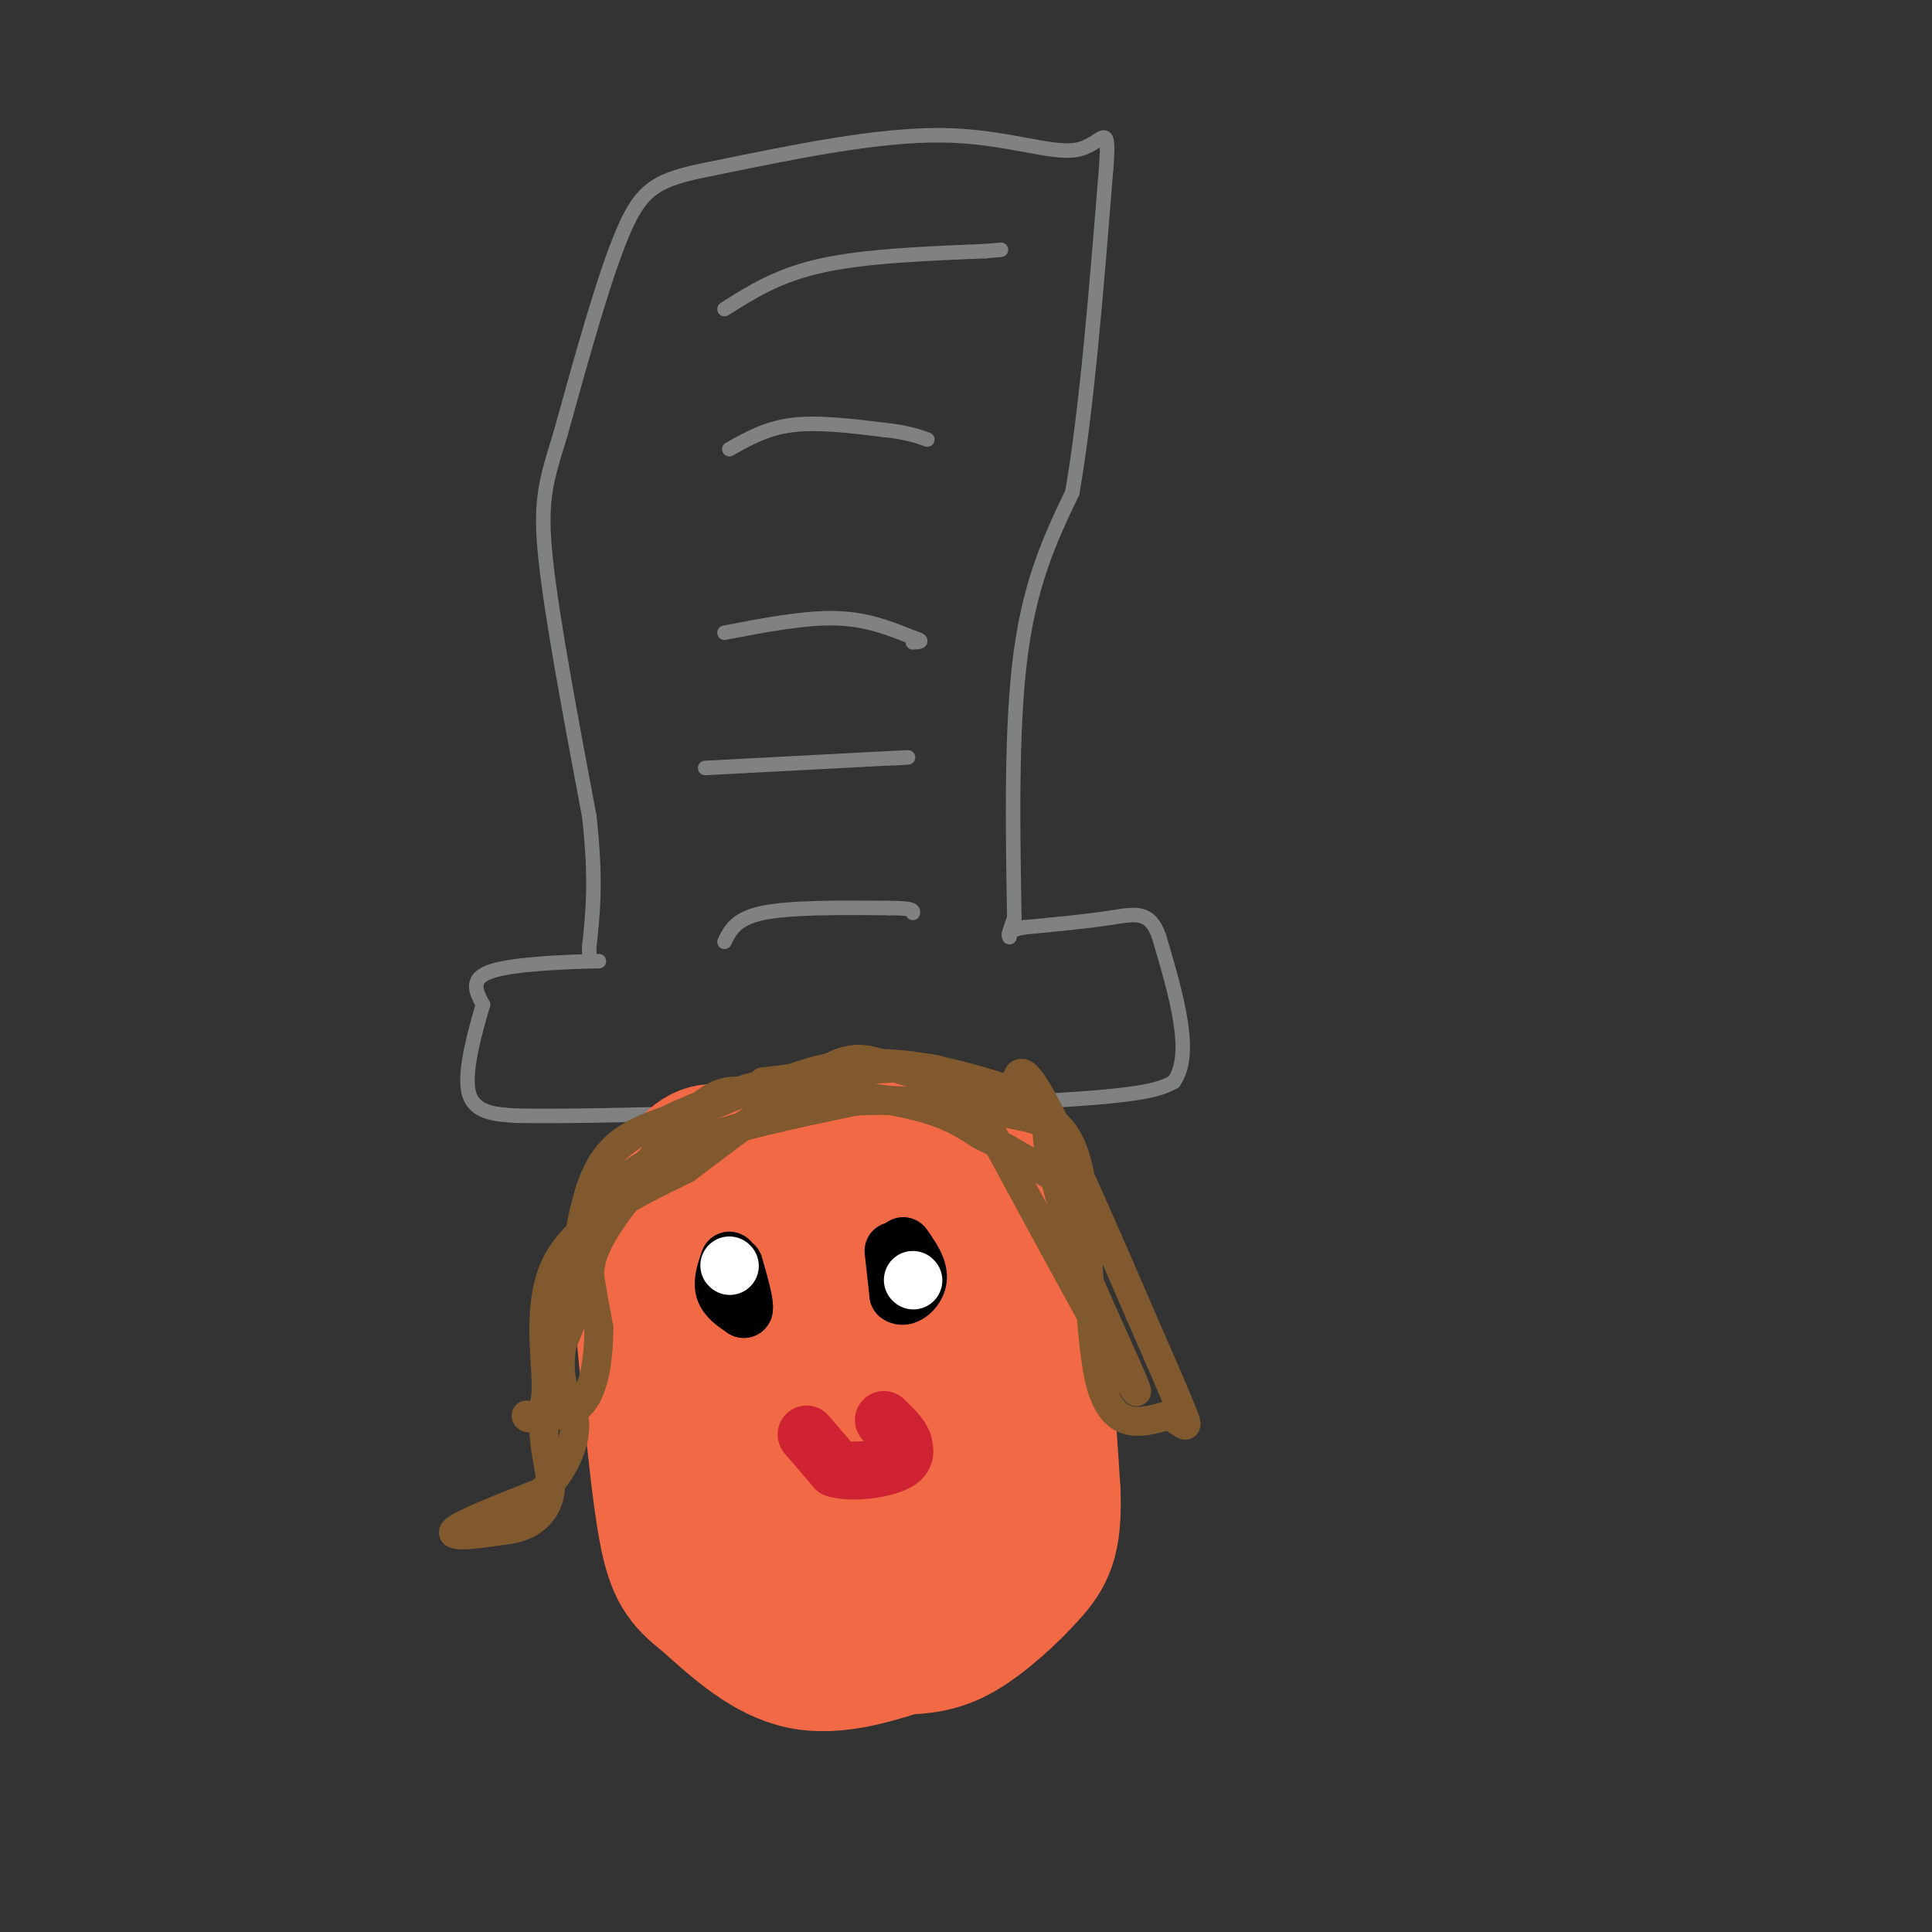 <svg viewBox='0 0 400 400' version='1.1' xmlns='http://www.w3.org/2000/svg' xmlns:xlink='http://www.w3.org/1999/xlink'><rect x="0" y="0" width="400" height="400" fill="#333333" stroke="none"/><g fill='none' stroke='#808282' stroke-width='3' stroke-linecap='round' stroke-linejoin='round'><path d='M124,199c0.000,0.000 -1.000,0.000 -1,0'/><path d='M123,199c-4.733,0.133 -16.067,0.467 -21,2c-4.933,1.533 -3.467,4.267 -2,7'/><path d='M100,208c-1.422,4.867 -3.978,13.533 -3,18c0.978,4.467 5.489,4.733 10,5'/><path d='M107,231c19.667,0.333 63.833,-1.333 108,-3'/><path d='M215,228c22.667,-1.167 25.333,-2.583 28,-4'/><path d='M243,224c4.167,-5.667 0.583,-17.833 -3,-30'/><path d='M240,194c-1.889,-5.644 -5.111,-4.756 -10,-4c-4.889,0.756 -11.444,1.378 -18,2'/><path d='M212,192c-3.500,0.667 -3.250,1.333 -3,2'/><path d='M209,194c-0.333,-0.333 0.333,-2.167 1,-4'/><path d='M210,190c-0.111,-10.578 -0.889,-35.022 1,-52c1.889,-16.978 6.444,-26.489 11,-36'/><path d='M222,102c3.000,-17.167 5.000,-42.083 7,-67'/><path d='M229,35c0.821,-11.012 -0.625,-5.042 -6,-4c-5.375,1.042 -14.679,-2.845 -28,-3c-13.321,-0.155 -30.661,3.423 -48,7'/><path d='M147,35c-10.889,2.111 -14.111,3.889 -18,13c-3.889,9.111 -8.444,25.556 -13,42'/><path d='M116,90c-3.089,9.956 -4.311,13.844 -3,26c1.311,12.156 5.156,32.578 9,53'/><path d='M122,169c1.500,13.333 0.750,20.167 0,27'/><path d='M122,196c0.000,4.667 0.000,2.833 0,1'/><path d='M150,64c5.500,-3.500 11.000,-7.000 20,-9c9.000,-2.000 21.500,-2.500 34,-3'/><path d='M204,52c5.667,-0.500 2.833,-0.250 0,0'/><path d='M151,93c3.833,-2.167 7.667,-4.333 13,-5c5.333,-0.667 12.167,0.167 19,1'/><path d='M183,89c4.667,0.500 6.833,1.250 9,2'/><path d='M150,131c8.250,-1.583 16.500,-3.167 23,-3c6.500,0.167 11.250,2.083 16,4'/><path d='M189,132c2.667,0.833 1.333,0.917 0,1'/><path d='M146,159c0.000,0.000 38.000,-2.000 38,-2'/><path d='M184,157c6.500,-0.333 3.750,-0.167 1,0'/><path d='M150,195c1.167,-2.417 2.333,-4.833 8,-6c5.667,-1.167 15.833,-1.083 26,-1'/><path d='M184,188c5.167,0.000 5.083,0.500 5,1'/></g>
<g fill='none' stroke='#f26946' stroke-width='28' stroke-linecap='round' stroke-linejoin='round'><path d='M158,243c0.000,0.000 0.100,0.100 0.1,0.1'/><path d='M158,243c0.000,0.000 13.000,-2.000 13,-2'/><path d='M171,241c4.500,-0.167 9.250,0.417 14,1'/><path d='M185,242c3.822,0.111 6.378,-0.111 9,1c2.622,1.111 5.311,3.556 8,6'/><path d='M202,249c3.467,2.533 8.133,5.867 11,16c2.867,10.133 3.933,27.067 5,44'/><path d='M218,309c0.333,9.976 -1.333,12.917 -5,17c-3.667,4.083 -9.333,9.310 -14,12c-4.667,2.690 -8.333,2.845 -12,3'/><path d='M187,341c-5.644,1.711 -13.756,4.489 -21,3c-7.244,-1.489 -13.622,-7.244 -20,-13'/><path d='M146,331c-4.711,-3.622 -6.489,-6.178 -8,-14c-1.511,-7.822 -2.756,-20.911 -4,-34'/><path d='M134,283c-0.978,-9.333 -1.422,-15.667 0,-22c1.422,-6.333 4.711,-12.667 8,-19'/><path d='M142,242c2.800,-3.889 5.800,-4.111 9,-3c3.200,1.111 6.600,3.556 10,6'/><path d='M161,245c-1.244,10.000 -9.356,32.000 -12,44c-2.644,12.000 0.178,14.000 3,16'/><path d='M152,305c3.310,6.738 10.083,15.583 15,19c4.917,3.417 7.976,1.405 10,-1c2.024,-2.405 3.012,-5.202 4,-8'/><path d='M181,315c2.844,-4.933 7.956,-13.267 8,-21c0.044,-7.733 -4.978,-14.867 -10,-22'/><path d='M179,272c-2.036,-7.929 -2.125,-16.750 -2,-21c0.125,-4.250 0.464,-3.929 3,-1c2.536,2.929 7.268,8.464 12,14'/><path d='M192,264c4.000,4.444 8.000,8.556 9,17c1.000,8.444 -1.000,21.222 -3,34'/><path d='M198,315c-0.536,6.071 -0.375,4.250 -3,5c-2.625,0.750 -8.036,4.071 -13,0c-4.964,-4.071 -9.482,-15.536 -14,-27'/><path d='M168,293c-3.378,-4.111 -4.822,-0.889 -6,-7c-1.178,-6.111 -2.089,-21.556 -3,-37'/><path d='M159,249c-0.822,-7.578 -1.378,-8.022 0,-9c1.378,-0.978 4.689,-2.489 8,-4'/><path d='M167,236c6.667,-0.333 19.333,0.833 32,2'/><path d='M199,238c6.667,1.000 7.333,2.500 8,4'/><path d='M207,242c0.000,0.000 2.000,10.000 2,10'/><path d='M209,252c0.000,7.667 -1.000,21.833 -2,36'/></g>
<g fill='none' stroke='#81592f' stroke-width='6' stroke-linecap='round' stroke-linejoin='round'><path d='M138,234c-0.844,-0.822 -1.689,-1.644 -5,0c-3.311,1.644 -9.089,5.756 -11,13c-1.911,7.244 0.044,17.622 2,28'/><path d='M124,275c-0.089,7.822 -1.311,13.378 -4,16c-2.689,2.622 -6.844,2.311 -11,2'/><path d='M109,293c-0.595,0.774 3.417,1.708 4,-4c0.583,-5.708 -2.262,-18.060 2,-27c4.262,-8.940 15.631,-14.470 27,-20'/><path d='M142,242c9.940,-7.464 21.292,-16.125 28,-20c6.708,-3.875 8.774,-2.964 15,-1c6.226,1.964 16.613,4.982 27,8'/><path d='M212,229c6.821,2.714 10.375,5.500 12,17c1.625,11.500 1.321,31.714 4,41c2.679,9.286 8.339,7.643 14,6'/><path d='M242,293c3.244,1.867 4.356,3.533 3,0c-1.356,-3.533 -5.178,-12.267 -9,-21'/><path d='M236,272c-5.578,-12.956 -15.022,-34.844 -20,-44c-4.978,-9.156 -5.489,-5.578 -6,-2'/><path d='M210,226c-4.274,-1.381 -11.958,-3.833 -19,-5c-7.042,-1.167 -13.440,-1.048 -19,0c-5.560,1.048 -10.280,3.024 -15,5'/><path d='M157,226c-4.022,0.289 -6.578,-1.489 -12,3c-5.422,4.489 -13.711,15.244 -22,26'/><path d='M123,255c-4.440,6.679 -4.542,10.375 -4,7c0.542,-3.375 1.726,-13.821 5,-20c3.274,-6.179 8.637,-8.089 14,-10'/><path d='M138,232c6.578,-3.289 16.022,-6.511 18,-7c1.978,-0.489 -3.511,1.756 -9,4'/><path d='M147,229c-5.622,5.156 -15.178,16.044 -20,23c-4.822,6.956 -4.911,9.978 -5,13'/><path d='M122,265c-2.914,6.764 -7.699,17.174 -9,25c-1.301,7.826 0.880,13.069 1,17c0.120,3.931 -1.823,6.552 -4,8c-2.177,1.448 -4.589,1.724 -7,2'/><path d='M103,317c-3.889,0.667 -10.111,1.333 -9,0c1.111,-1.333 9.556,-4.667 18,-8'/><path d='M112,309c4.607,-3.988 7.125,-9.958 7,-14c-0.125,-4.042 -2.893,-6.155 -3,-12c-0.107,-5.845 2.446,-15.423 5,-25'/><path d='M121,258c1.083,-5.583 1.292,-7.042 4,-10c2.708,-2.958 7.917,-7.417 17,-11c9.083,-3.583 22.042,-6.292 35,-9'/><path d='M177,228c12.810,-0.833 27.333,1.583 34,3c6.667,1.417 5.476,1.833 6,6c0.524,4.167 2.762,12.083 5,20'/><path d='M222,257c3.978,10.267 11.422,25.933 13,30c1.578,4.067 -2.711,-3.467 -7,-11'/><path d='M228,276c-5.167,-9.167 -14.583,-26.583 -24,-44'/><path d='M204,232c-5.689,-9.422 -7.911,-10.978 -15,-11c-7.089,-0.022 -19.044,1.489 -31,3'/><path d='M158,224c0.378,1.044 16.822,2.156 27,4c10.178,1.844 14.089,4.422 18,7'/><path d='M203,235c5.333,2.500 9.667,5.250 14,8'/></g>
<g fill='none' stroke='#000000' stroke-width='12' stroke-linecap='round' stroke-linejoin='round'><path d='M151,261c-0.750,2.167 -1.500,4.333 -1,6c0.500,1.667 2.250,2.833 4,4'/><path d='M154,271c0.333,-0.833 -0.833,-4.917 -2,-9'/><path d='M185,259c0.000,0.000 1.000,9.000 1,9'/><path d='M186,268c1.178,1.044 3.622,-0.844 4,-3c0.378,-2.156 -1.311,-4.578 -3,-7'/></g>
<g fill='none' stroke='#ffffff' stroke-width='12' stroke-linecap='round' stroke-linejoin='round'><path d='M151,262c0.000,0.000 0.100,0.100 0.1,0.1'/><path d='M189,265c0.000,0.000 0.100,0.100 0.1,0.1'/></g>
<g fill='none' stroke='#cf2233' stroke-width='12' stroke-linecap='round' stroke-linejoin='round'><path d='M167,297c0.000,0.000 6.000,7.000 6,7'/><path d='M173,304c3.511,1.044 9.289,0.156 12,-1c2.711,-1.156 2.356,-2.578 2,-4'/><path d='M187,299c-0.333,-1.500 -2.167,-3.250 -4,-5'/></g>
</svg>